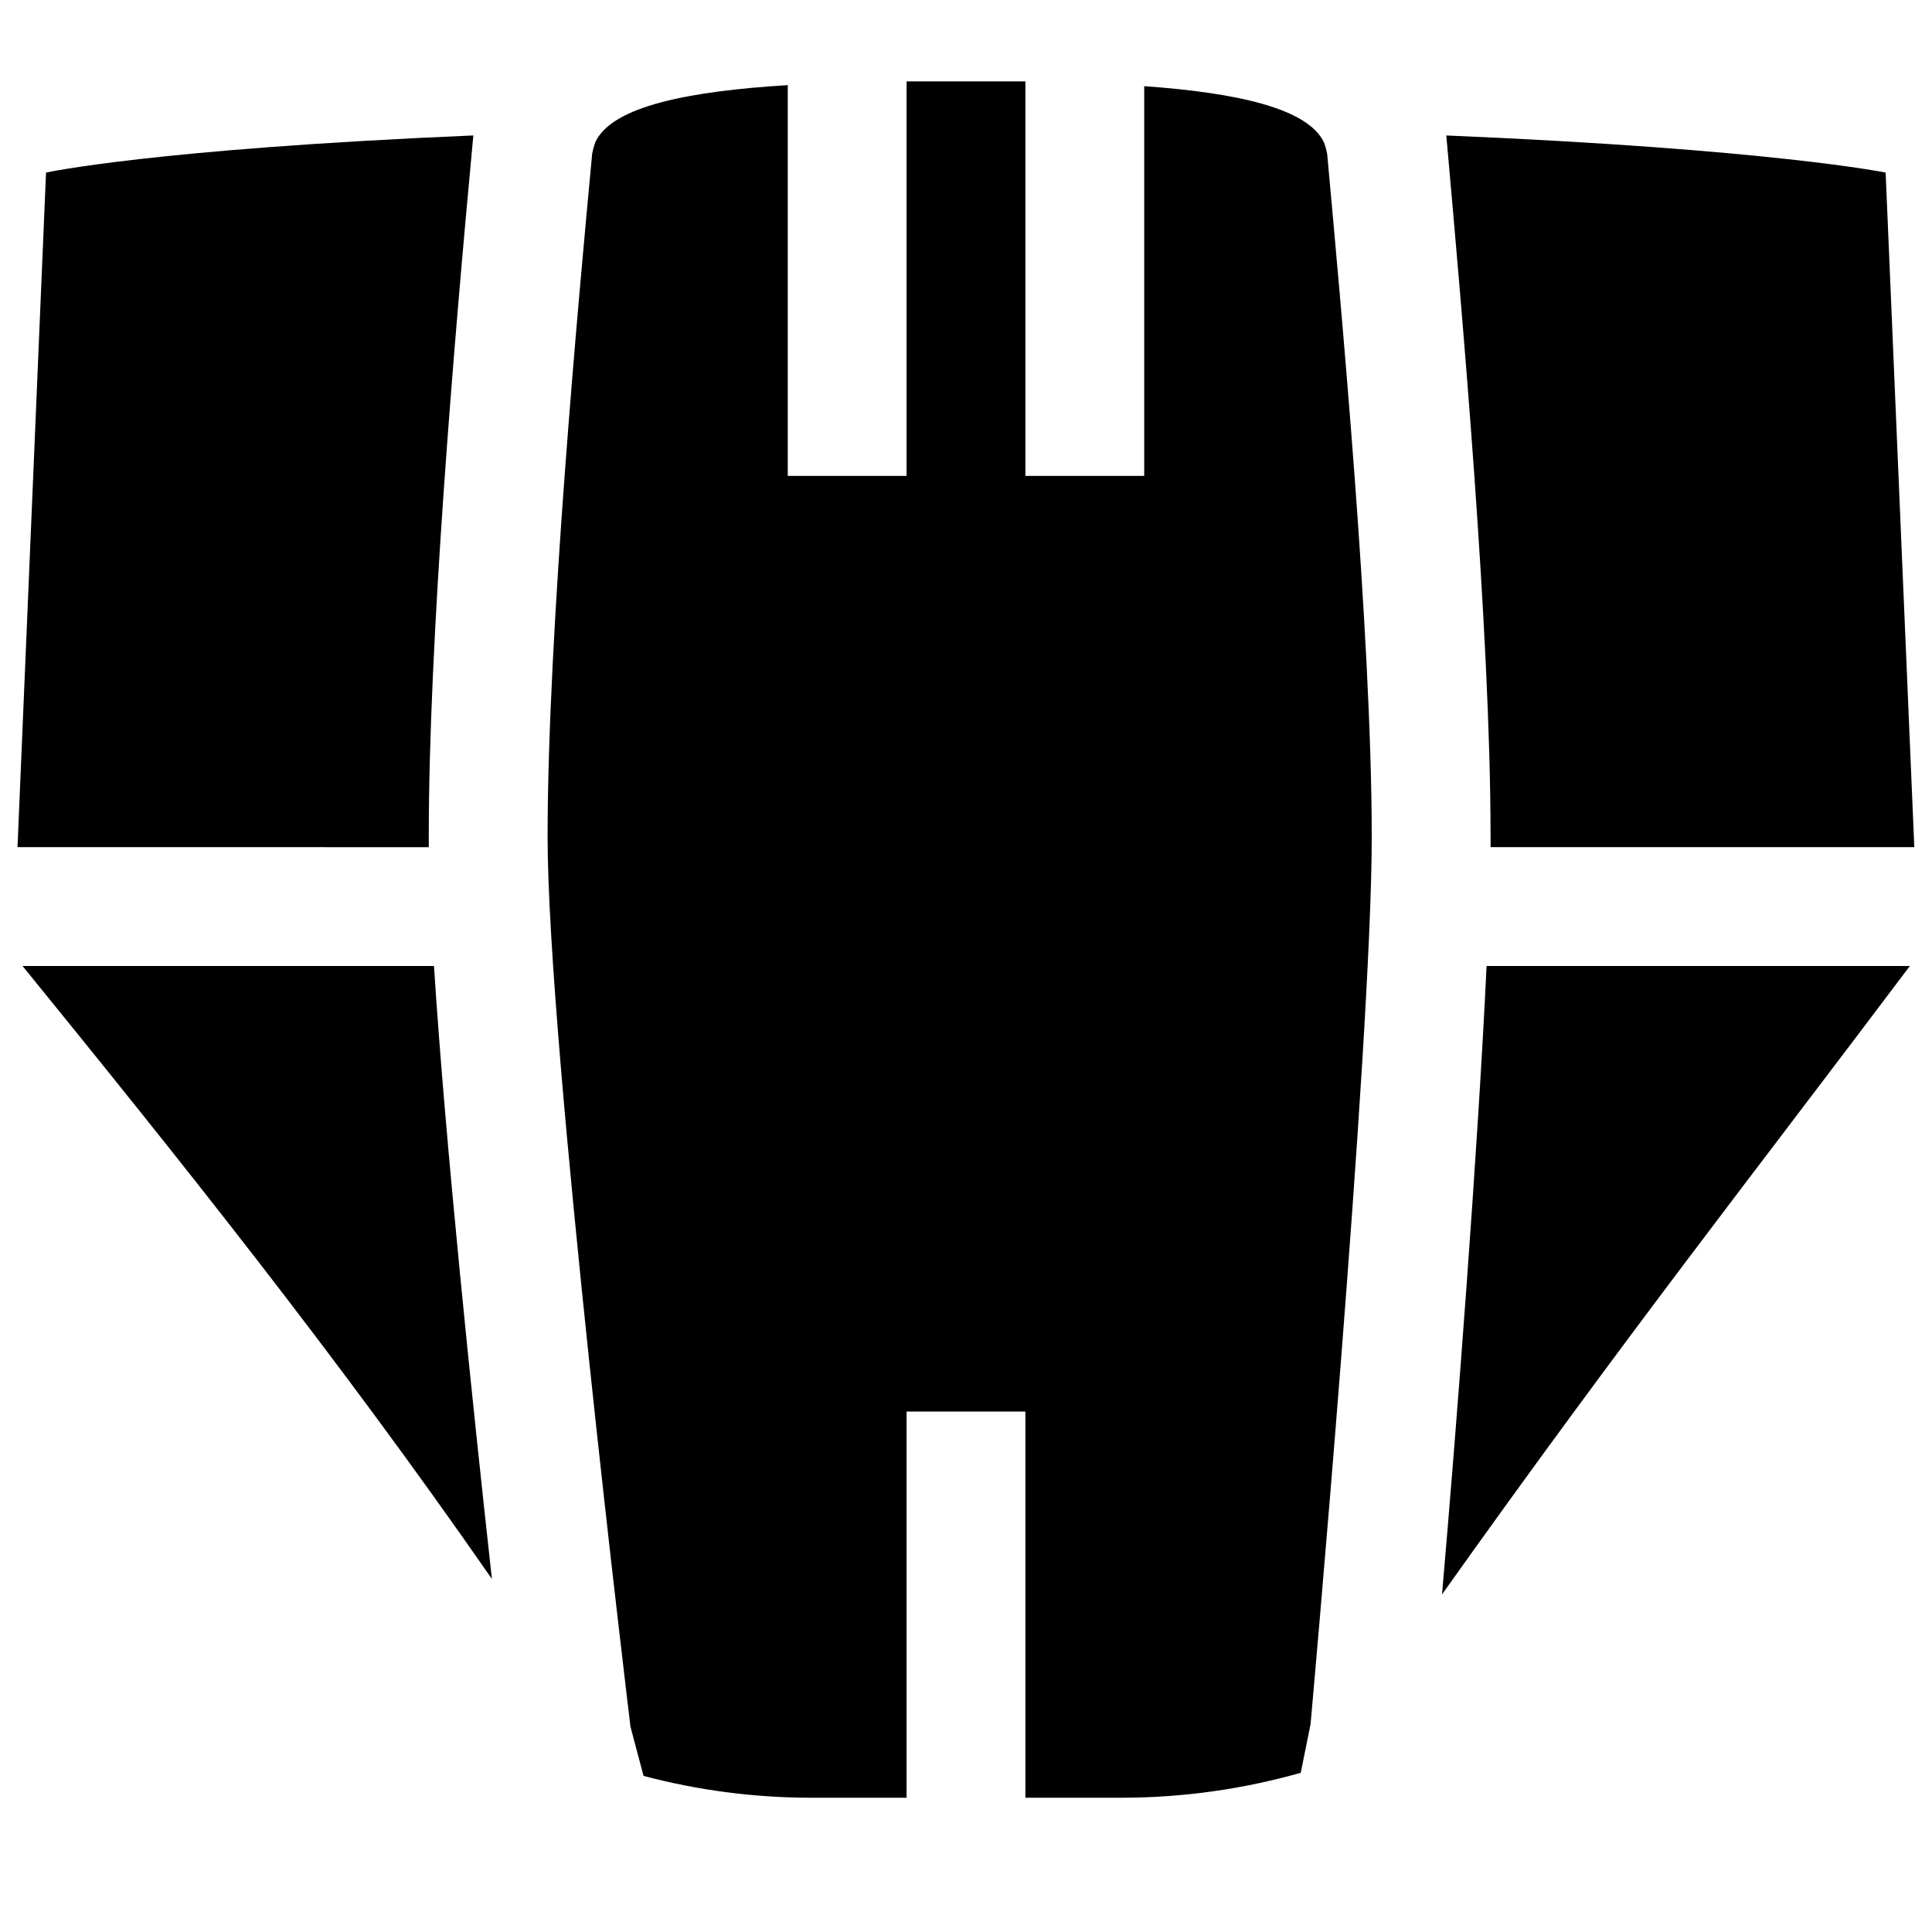 <?xml version="1.0" encoding="UTF-8"?>
<!-- Uploaded to: SVG Repo, www.svgrepo.com, Generator: SVG Repo Mixer Tools -->
<svg width="800px" height="800px" version="1.1" viewBox="144 144 512 512" xmlns="http://www.w3.org/2000/svg">
 <defs>
  <clipPath id="b">
   <path d="m527 179h124.9v190h-124.9z"/>
  </clipPath>
  <clipPath id="a">
   <path d="m148.09 179h121.91v190h-121.91z"/>
  </clipPath>
 </defs>
 <path d="m495.72 184.82c-0.203-1.059-0.492-2.098-0.867-3.109-4.328-9.012-22.945-13.105-47.625-14.879v103.28h-31.488v-104.54h-17.438-14.051v104.54h-31.488v-103.55c-26.293 1.613-46.523 5.59-50.973 15.074h0.004c-0.375 1.023-0.664 2.078-0.867 3.148-3.504 37.352-11.809 126.94-11.809 181.05 0 54.906 21.965 235.77 21.965 235.77l3.465 13.027-0.004 0.004c14.398 3.812 29.23 5.758 44.125 5.785h25.582v-102.34h31.488v102.34h25.504c16.055-0.008 32.027-2.234 47.469-6.613l2.598-12.871s16.215-180.15 16.215-235.06c0.004-54.117-8.422-143.7-11.805-181.05z"/>
 <g clip-path="url(#b)">
  <path d="m539.02 365.28v3.227h112.29l-7.598-178.77c0 0.004-30.188-6.215-116.43-9.836l0.355 3.938c3.699 41.562 11.375 127.68 11.375 181.45z"/>
 </g>
 <path d="m537.96 400c-2.32 48.887-7.871 121.19-11.809 166.53 48.414-68.133 83.008-112.06 123.98-166.53z"/>
 <path d="m149.98 400c40.699 50.105 82.656 102.34 124.38 162.44-5.078-45.934-12.32-115.21-15.352-162.44z"/>
 <g clip-path="url(#a)">
  <path d="m257.63 368.51v-3.227c0-51.168 6.613-129.89 11.809-185.39-85.098 3.621-113.24 9.84-113.24 9.84l-7.559 178.77z"/>
 </g>
</svg>